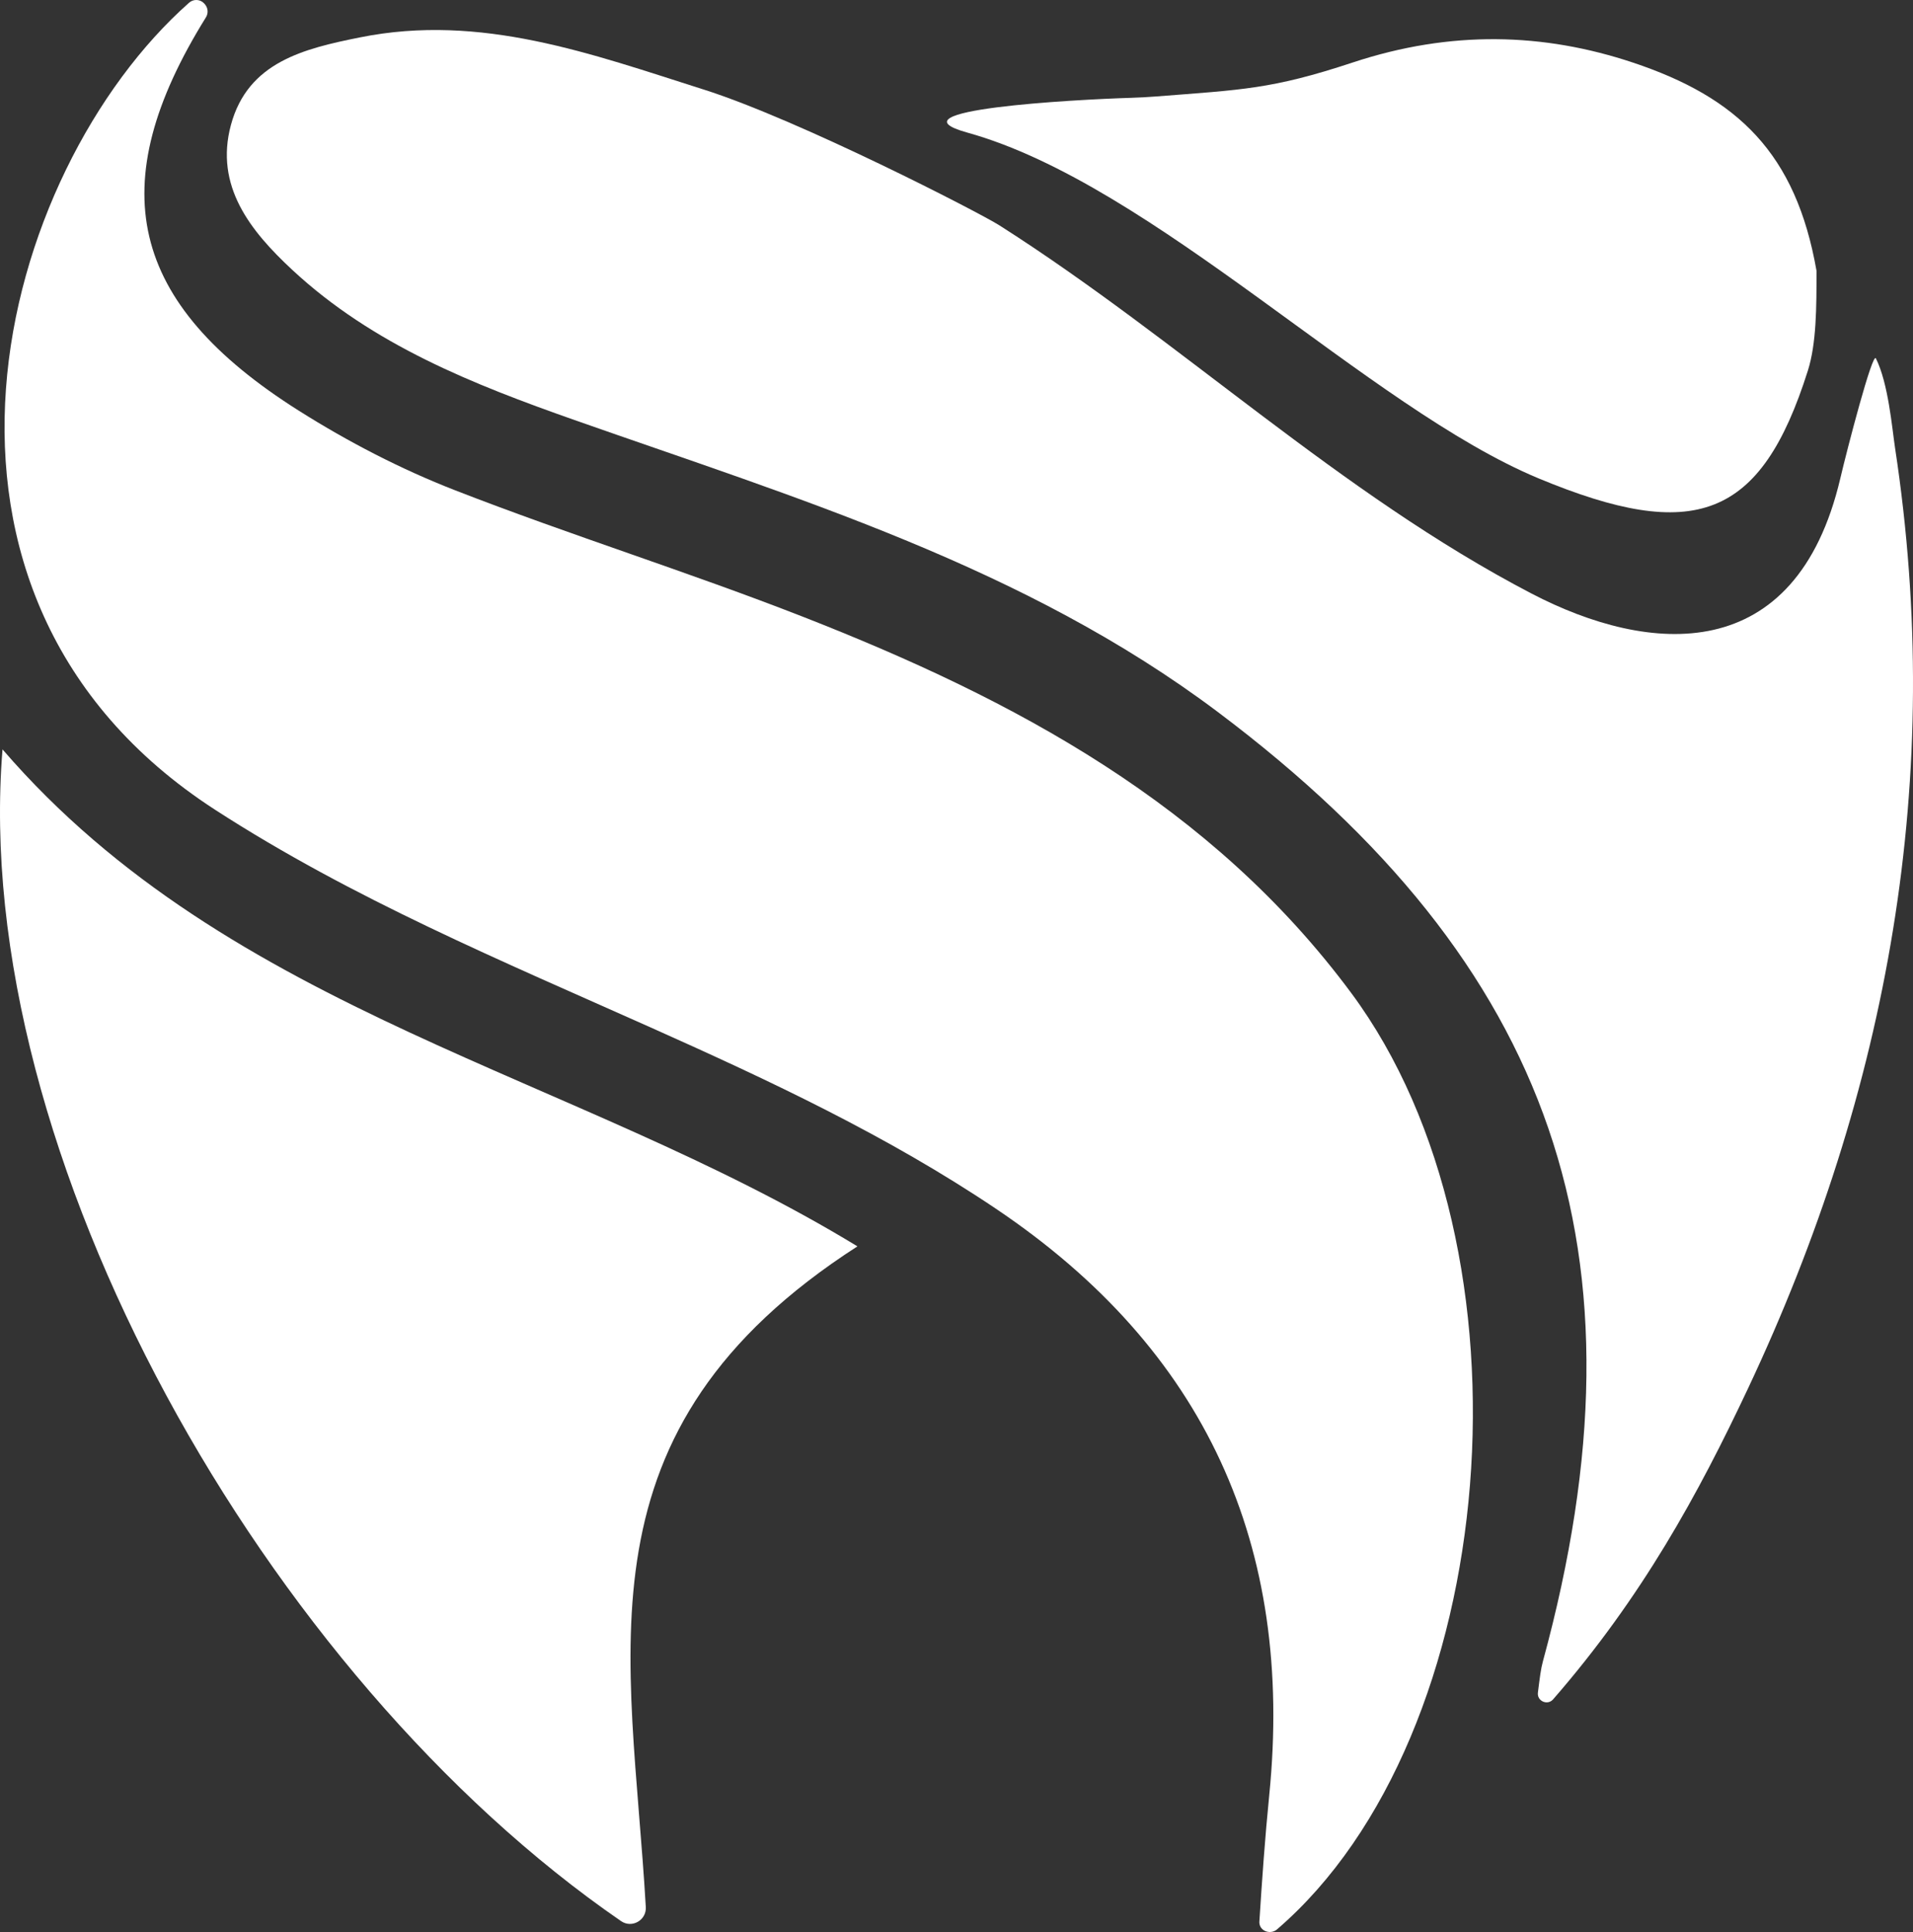 <svg xmlns="http://www.w3.org/2000/svg" id="Layer_1" width="986.15" height="996.01" viewBox="0 0 986.15 996.01"><rect x="0" y="0" width="986.15" height="996.01" fill="#333333" stroke="none"/><defs><style>.cls-1{fill:#fff;}</style></defs><path class="cls-1" d="M595.96,49.73c-4.27,.34-8.6,.57-12.88,.7-29.68,.91-126.62,6.21-84.45,17.92,95.94,26.64,206.97,141.87,294.56,178.29,80.3,33.39,114.57,21.02,138.77-55.58,4.41-13.98,4.47-32.54,4.45-51.46-10.61-60.51-40.53-89.31-94.7-107.36-45.86-15.29-93.69-16.8-144.45,0-41.82,13.84-57.01,14.01-101.3,17.49h0Z"></path><path class="cls-1" d="M105.27,1.8c-2.02-2.24-5.53-2.41-7.79-.4C-.85,88.38-60.39,306.58,110.82,417.42c70.92,45.91,148.21,78.13,224.72,112.32,61.3,27.39,121.96,55.8,177.94,93.46,107.91,72.58,153.68,173.62,140.81,302.29-2.17,21.71-3.71,43.48-5.09,65.25-.02,.39,0,.77,.08,1.17,.77,3.99,5.96,5.4,9.03,2.75,116.02-99.84,136.45-350.28,38.27-482.71-72.01-97.12-173.42-151.24-282.39-193.88-59.32-23.21-120.28-42.22-179.64-65.33-27.97-10.89-55.16-25-80.55-41.04C66.19,156.23,52.31,95.56,106.17,8.92c1.36-2.19,1.05-4.98-.68-6.88-.07-.08-.14-.16-.21-.23h-.01Z"></path><path class="cls-1" d="M362.55,46.1c-57.54-18.27-114.57-39.39-176.96-26.83-28.88,5.81-57.77,12.67-66.54,45.12-8.52,31.53,10.04,54.68,31.58,74.71,41.58,38.67,93.25,59.04,145.58,77.46,115,40.47,232.04,75.66,331.69,150.58,173.42,130.39,224.84,278.75,167.48,489.28-1.12,4.11-1.61,8.39-2.59,16.17-.55,4.38,4.93,6.82,7.83,3.49,45.89-52.74,74.8-105.75,100.45-160.22,72.51-153.97,101.64-315.3,75.84-484.84-1.54-10.15-3.44-33.36-9.9-46.27-1.72-3.44-14.75,46.58-18.32,61.81-22.88,97.52-98.45,91.1-159.16,59.45-99.06-51.64-180.39-129.96-274.24-189.77-10.47-6.67-103.35-54.46-152.74-70.15h0Z"></path><path class="cls-1" d="M332.91,983.17c-7.62-131.71-38.4-245.68,109.1-340.63C295.73,553.4,118.86,522.69,1.3,386.34c-17.05,208.52,135.92,478.19,318.86,604.06,5.59,3.85,13.14-.45,12.75-7.22h0Z"></path></svg>